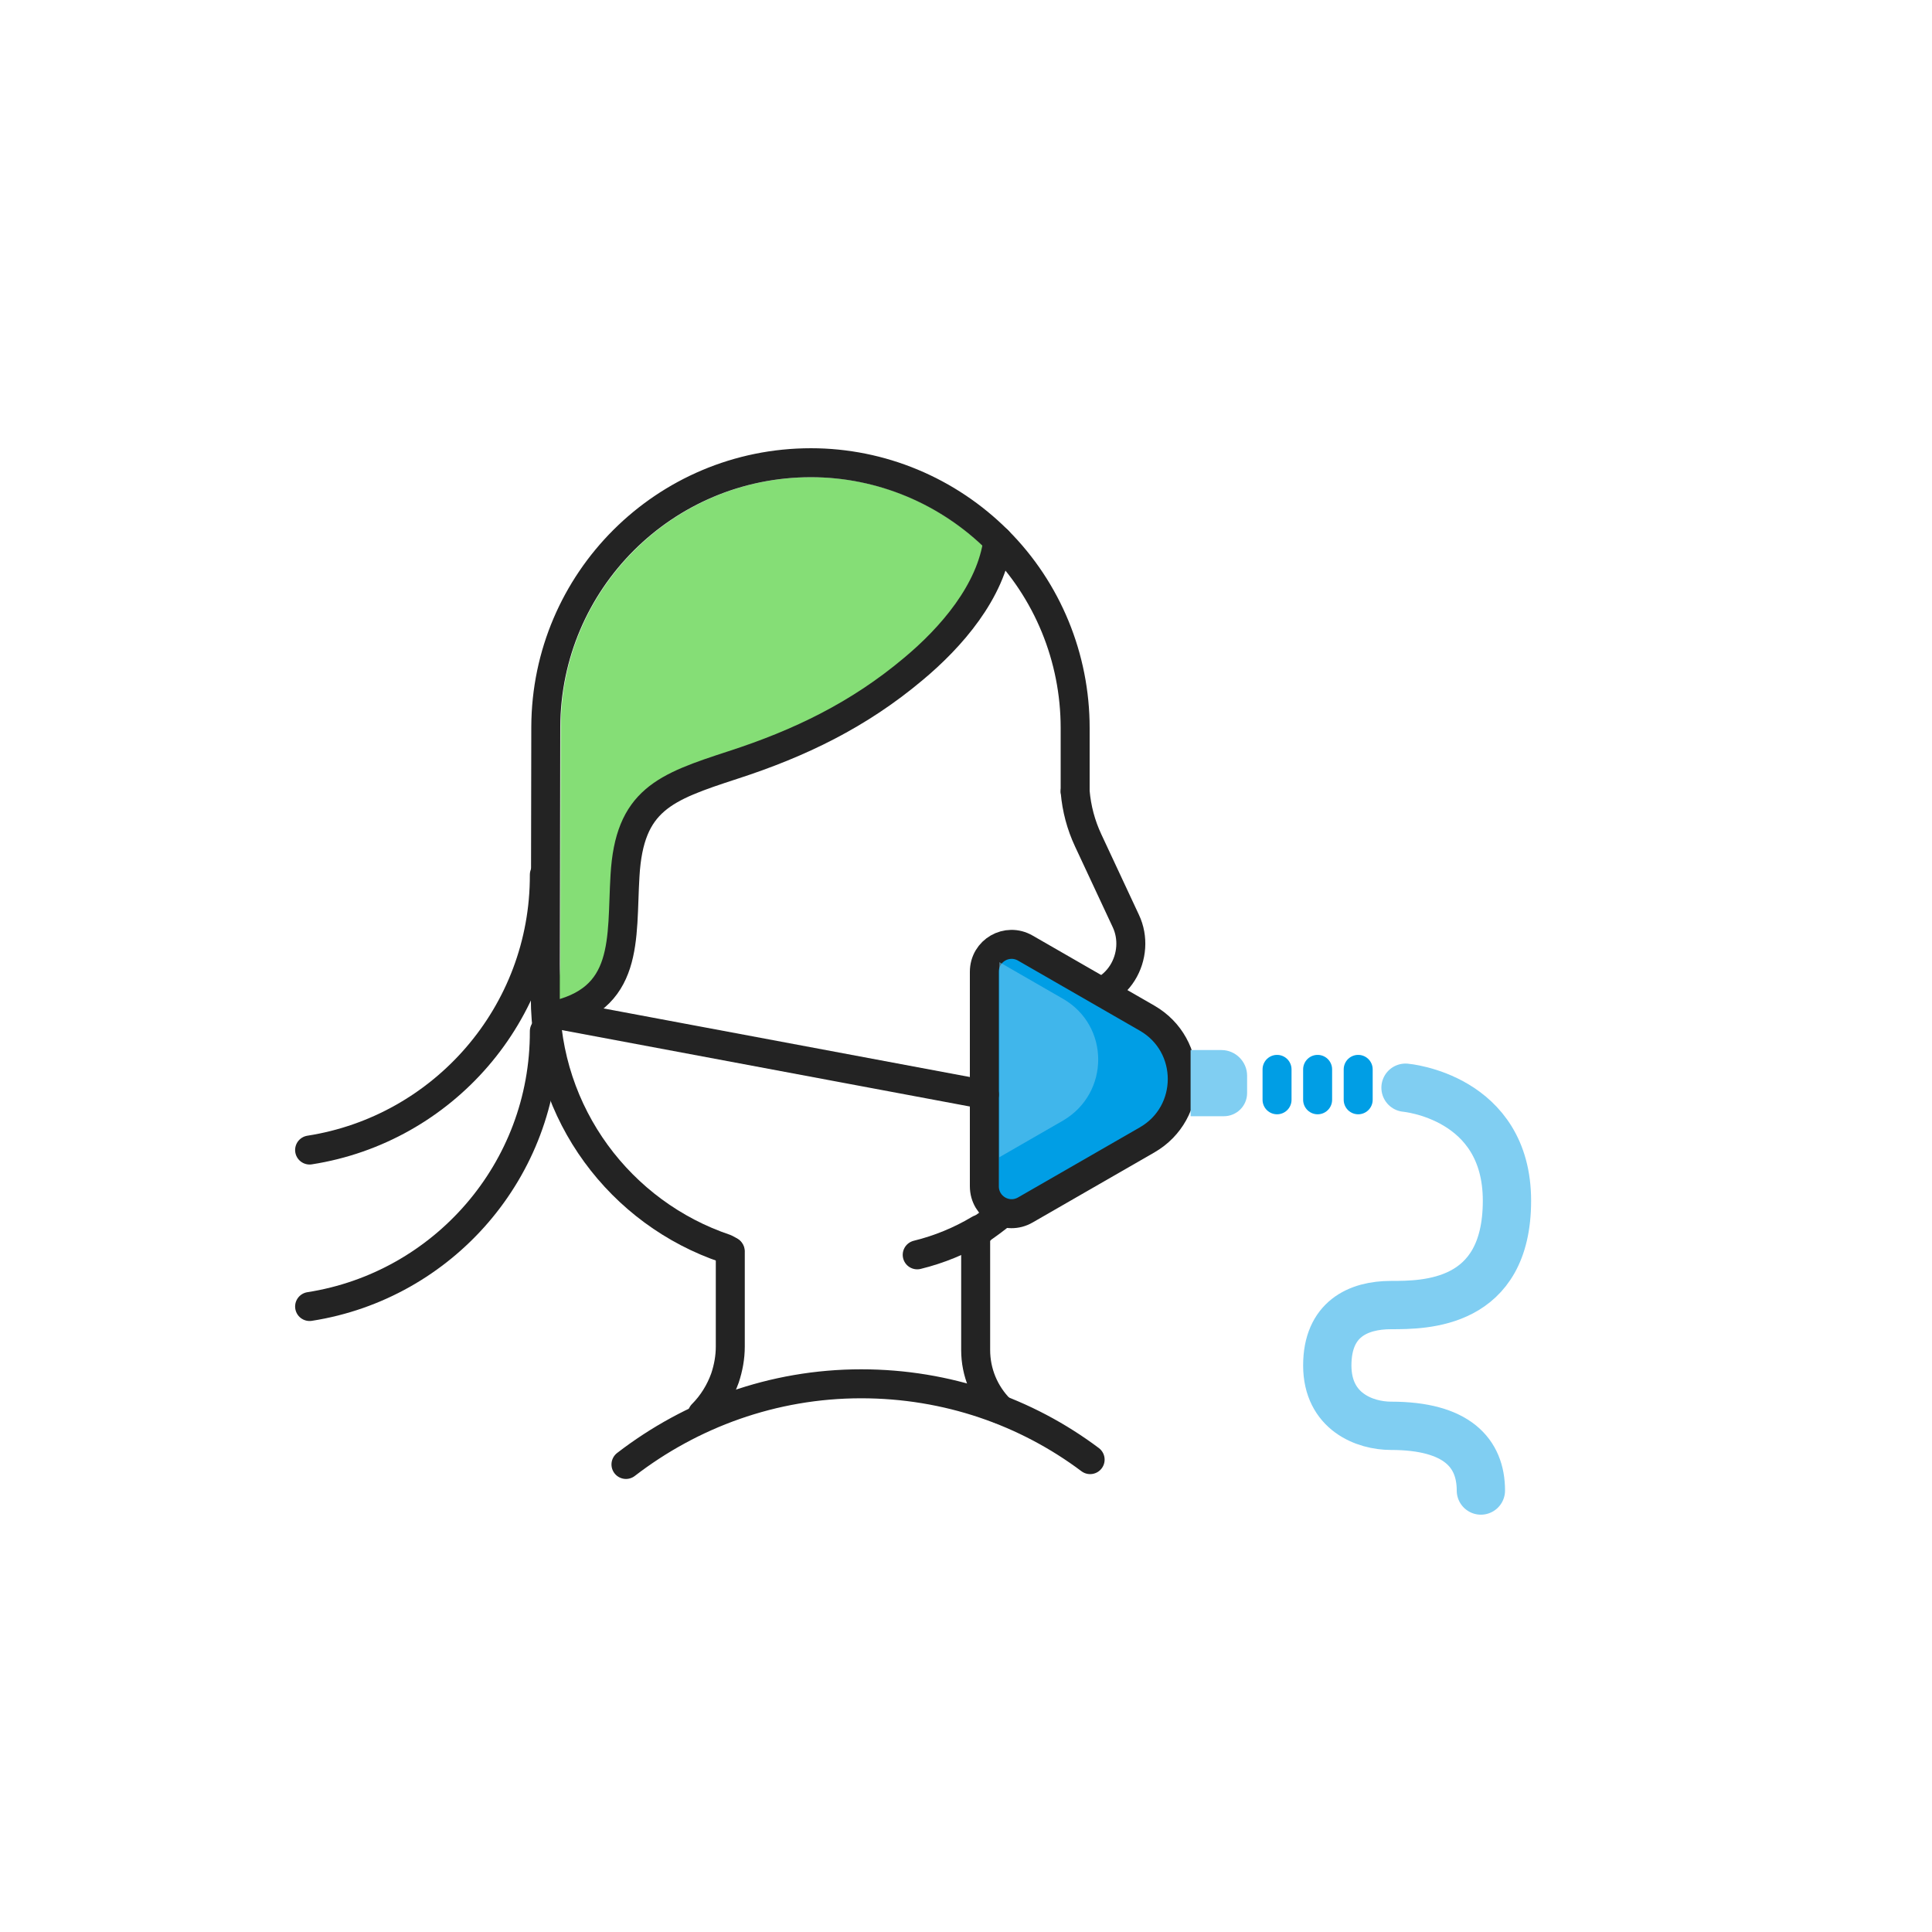 <svg width="400" height="400" viewBox="0 0 400 400" fill="none" xmlns="http://www.w3.org/2000/svg">
<path d="M202.799 254.5C198.799 256.9 194.399 258.7 189.899 259.8" stroke="#232323" stroke-width="6" stroke-miterlimit="10" stroke-linecap="round" stroke-linejoin="round"/>
<path d="M115.599 207.701C115.299 205.301 115.999 202.001 115.999 199.601L116.099 150.601C116.099 122.001 139.399 98.801 167.899 98.801C167.899 98.801 167.899 98.801 167.999 98.801C181.299 98.801 193.899 103.901 203.499 113.001C201.499 123.101 192.599 131.901 187.299 136.401C177.299 144.801 165.999 150.801 150.899 155.801C136.899 160.401 127.599 163.501 126.599 181.301C126.499 182.901 126.299 184.601 126.399 186.201C127.099 197.001 124.399 204.901 115.599 207.701Z" fill="#85DE76"/>
<path d="M223 206.602C226.8 206.602 230.4 204.602 232.4 201.402C234.4 198.202 234.7 194.102 233.1 190.702L225.3 174.002C223.8 170.802 222.9 167.402 222.6 163.902" stroke="#232323" stroke-width="6" stroke-miterlimit="10" stroke-linecap="round" stroke-linejoin="round"/>
<path d="M151.199 259.102V266.002V278.802C151.199 281.002 150.799 283.202 150.099 285.302C149.099 288.102 147.499 290.702 145.399 292.802" stroke="#232323" stroke-width="6" stroke-miterlimit="10" stroke-linecap="round" stroke-linejoin="round"/>
<path d="M222.599 163.801V150.701C222.599 136.201 216.899 122.201 206.599 111.901C196.299 101.601 182.399 95.801 167.899 95.801C137.599 95.801 113.099 120.301 112.999 150.501L112.899 206.501C112.899 230.701 128.499 251.201 150.199 258.501L151.099 259.001" stroke="#232323" stroke-width="6" stroke-miterlimit="10" stroke-linecap="round" stroke-linejoin="round"/>
<path d="M206.6 111.902C205.2 122.502 196.9 132.002 189.1 138.502C177.8 148.002 165.6 153.902 151.7 158.402C137.6 163.002 130.3 165.602 129.4 181.302C128.6 194.402 130.5 207.102 114 210.402" stroke="#232323" stroke-width="6" stroke-miterlimit="10" stroke-linecap="round" stroke-linejoin="round"/>
<path d="M208.8 250.102C207.2 251.502 205.5 252.802 203.8 254.002C203.8 254.002 202 255.102 202 256.802V279.502C202 284.102 203.8 288.502 207.1 291.802" stroke="#232323" stroke-width="6" stroke-miterlimit="10" stroke-linecap="round" stroke-linejoin="round"/>
<path d="M129.6 303.2C143.1 292.8 160 286.5 178.3 286.5C196.1 286.5 212.5 292.3 225.7 302.2" stroke="#232323" stroke-width="6" stroke-miterlimit="10" stroke-linecap="round" stroke-linejoin="round"/>
<path d="M237.5 210.801L212.3 196.301C208.5 194.101 203.8 196.801 203.8 201.201V245.601C203.8 250.001 208.5 252.701 212.3 250.501L237.5 236.001C247.2 230.401 247.2 216.401 237.5 210.801Z" fill="#009EE5" stroke="#232323" stroke-width="6" stroke-miterlimit="10" stroke-linecap="round" stroke-linejoin="round"/>
<path opacity="0.5" d="M220.099 206.799L206.899 199.199V239.599L220.099 231.999C229.799 226.299 229.799 212.399 220.099 206.799Z" fill="#80CEF2"/>
<path d="M246.5 231.102V217.402H252.9C255.8 217.402 258.2 219.802 258.2 222.702V226.302C258.2 229.002 256 231.102 253.4 231.102H246.5Z" fill="#80CEF2"/>
<path d="M264.399 221.402V227.702" stroke="#009EE5" stroke-width="6" stroke-miterlimit="10" stroke-linecap="round" stroke-linejoin="round"/>
<path d="M272.8 221.402V227.702" stroke="#009EE5" stroke-width="6" stroke-miterlimit="10" stroke-linecap="round" stroke-linejoin="round"/>
<path d="M281.199 221.402V227.702" stroke="#009EE5" stroke-width="6" stroke-miterlimit="10" stroke-linecap="round" stroke-linejoin="round"/>
<path d="M291 225.199C291 225.199 312 226.999 312 248.599C312 270.199 295 270.199 288 270.199C281.2 270.199 274.8 273.099 274.8 282.699C274.8 292.299 282.6 295.199 288 295.199C301.6 295.199 306.6 300.799 306.6 308.599" stroke="#80CEF2" stroke-width="10" stroke-miterlimit="10" stroke-linecap="round" stroke-linejoin="round"/>
<path d="M203.8 226.601L114.1 209.801" stroke="#232323" stroke-width="6" stroke-miterlimit="10" stroke-linecap="round" stroke-linejoin="round"/>
<path d="M112.7 213.5C112.8 242.3 91.7 266.2 64.1 270.5" stroke="#232323" stroke-width="6" stroke-miterlimit="10" stroke-linecap="round" stroke-linejoin="round"/>
<path d="M112.7 181.102C112.8 209.902 91.7 233.802 64.1 238.102" stroke="#232323" stroke-width="6" stroke-miterlimit="10" stroke-linecap="round" stroke-linejoin="round"/>
</svg>
